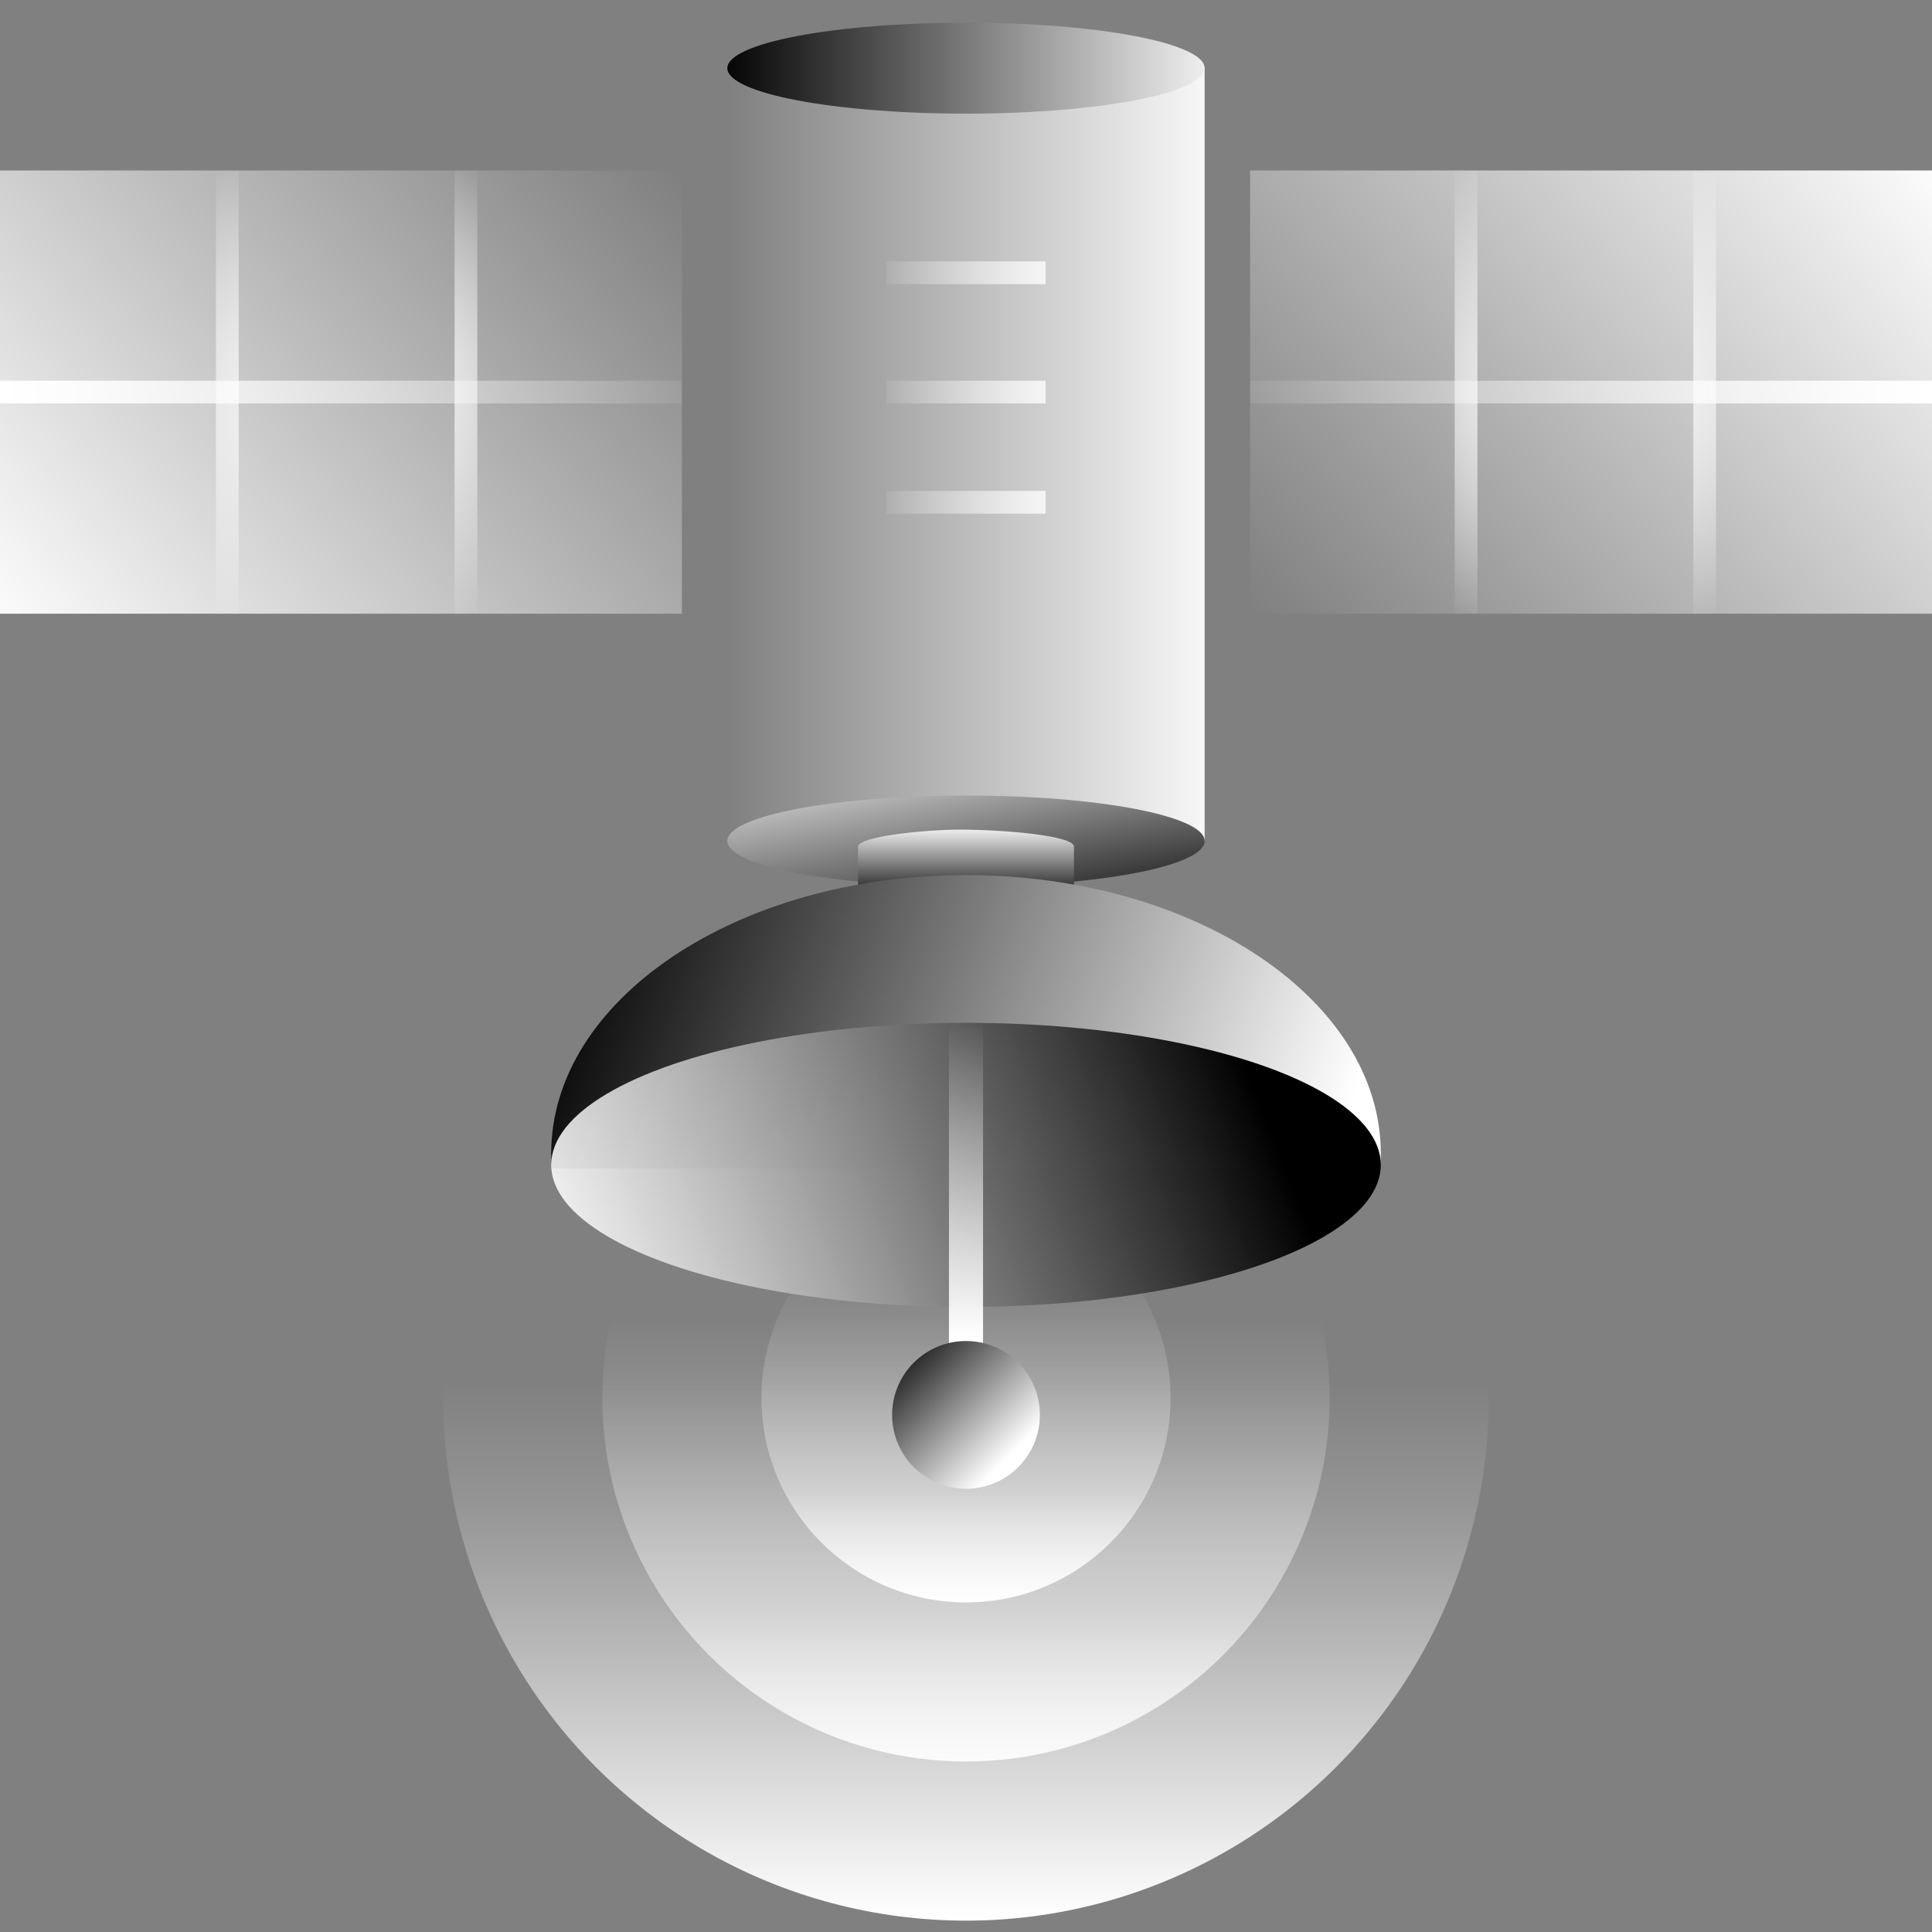 <svg width="170" height="170" viewBox="0 0 170 170" fill="none" xmlns="http://www.w3.org/2000/svg">
<rect x="0" y="0" width="170" height="170" fill="#808080" stroke="none"/>
<g clip-path="url(#clip0)">
<circle cx="85" cy="123" r="46" fill="url(#paint0_linear)"/>
<circle cx="85" cy="123" r="32" fill="url(#paint1_linear)" fill-opacity="0.9"/>
<circle cx="85" cy="123" r="18" fill="url(#paint2_linear)"/>
<rect y="15" width="60" height="39" fill="url(#paint3_linear)"/>
<rect x="110" y="15" width="60" height="39" fill="url(#paint4_linear)"/>
<path d="M64 6L106 6V74H64V6Z" fill="url(#paint5_linear)"/>
<ellipse cx="85" cy="74" rx="21" ry="4" fill="url(#paint6_linear)"/>
<path d="M94.5 74.5C94.5 73.5 88.12 73 84.5 73C81.279 73 75.5 73.615 75.5 74.5V80.615C78.228 80.862 81.279 81 84.5 81C88.12 81 91.527 80.826 94.5 80.518V74.5Z" fill="url(#paint7_linear)"/>
<path d="M106 6C106 8.209 96.598 10 85 10C73.402 10 64 8.209 64 6C64 3.791 73.402 2 85 2C96.598 2 106 3.791 106 6Z" fill="url(#paint8_linear)"/>
<path d="M85 77C64.842 77 48.5 87.969 48.5 101.5C48.5 101.942 48.517 102.38 48.552 102.816H121.448C121.483 102.38 121.5 101.942 121.5 101.5C121.5 87.969 105.158 77 85 77Z" fill="url(#paint9_linear)"/>
<ellipse cx="85" cy="102.5" rx="36.5" ry="12.5" fill="url(#paint10_linear)"/>
<path d="M85 123V90" stroke="url(#paint11_linear)" stroke-width="3"/>
<path d="M110 34.5H170" stroke="url(#paint12_linear)" stroke-width="2"/>
<path d="M0 34.5H60" stroke="url(#paint13_linear)" stroke-width="2"/>
<circle cx="85" cy="124.5" r="6.5" fill="url(#paint14_linear)"/>
<path d="M78 34.5H92" stroke="url(#paint15_linear)" stroke-opacity="0.8" stroke-width="2"/>
<path d="M78 44.2H92" stroke="url(#paint16_linear)" stroke-opacity="0.8" stroke-width="2"/>
<path d="M78 24H92" stroke="url(#paint17_linear)" stroke-opacity="0.8" stroke-width="2"/>
<path d="M41 54V15M20 54V15" stroke="url(#paint18_radial)" stroke-width="2"/>
<path d="M150 54V15M129 54V15" stroke="url(#paint19_radial)" stroke-width="2"/>
</g>
<defs>
<linearGradient id="paint0_linear" x1="85" y1="77" x2="85" y2="169" gradientUnits="userSpaceOnUse">
<stop offset="0.484" stop-color="white" stop-opacity="0"/>
<stop offset="0.603" stop-color="white" stop-opacity="0.168"/>
<stop offset="0.698" stop-color="white" stop-opacity="0.355"/>
<stop offset="1" stop-color="white"/>
</linearGradient>
<linearGradient id="paint1_linear" x1="85" y1="91" x2="85" y2="155" gradientUnits="userSpaceOnUse">
<stop offset="0.389" stop-color="white" stop-opacity="0"/>
<stop offset="0.573" stop-color="white" stop-opacity="0.233"/>
<stop offset="0.674" stop-color="white" stop-opacity="0.38"/>
<stop offset="0.798" stop-color="white" stop-opacity="0.501"/>
<stop offset="1" stop-color="white"/>
</linearGradient>
<linearGradient id="paint2_linear" x1="85" y1="105" x2="85" y2="141" gradientUnits="userSpaceOnUse">
<stop offset="0.175" stop-color="white" stop-opacity="0"/>
<stop offset="0.511" stop-color="white" stop-opacity="0.237"/>
<stop offset="0.726" stop-color="white" stop-opacity="0.397"/>
<stop offset="1" stop-color="white"/>
</linearGradient>
<linearGradient id="paint3_linear" x1="2" y1="60" x2="58" y2="13" gradientUnits="userSpaceOnUse">
<stop stop-color="white"/>
<stop offset="1" stop-color="white" stop-opacity="0"/>
</linearGradient>
<linearGradient id="paint4_linear" x1="168" y1="9" x2="112" y2="56" gradientUnits="userSpaceOnUse">
<stop stop-color="white"/>
<stop offset="1" stop-color="white" stop-opacity="0"/>
</linearGradient>
<linearGradient id="paint5_linear" x1="109" y1="39" x2="64" y2="39" gradientUnits="userSpaceOnUse">
<stop stop-color="white"/>
<stop offset="1" stop-color="white" stop-opacity="0"/>
</linearGradient>
<linearGradient id="paint6_linear" x1="88.5" y1="52" x2="94.5" y2="83" gradientUnits="userSpaceOnUse">
<stop offset="0.285" stop-color="white"/>
<stop offset="1"/>
</linearGradient>
<linearGradient id="paint7_linear" x1="85" y1="72.5" x2="85" y2="80" gradientUnits="userSpaceOnUse">
<stop stop-color="white"/>
<stop offset="0.924"/>
</linearGradient>
<linearGradient id="paint8_linear" x1="109" y1="5.5" x2="63" y2="5.5" gradientUnits="userSpaceOnUse">
<stop stop-color="white"/>
<stop offset="1"/>
</linearGradient>
<linearGradient id="paint9_linear" x1="119" y1="97" x2="51.5" y2="75.5" gradientUnits="userSpaceOnUse">
<stop stop-color="white"/>
<stop offset="1"/>
</linearGradient>
<linearGradient id="paint10_linear" x1="52" y1="116.5" x2="109.5" y2="93.5" gradientUnits="userSpaceOnUse">
<stop stop-color="white" stop-opacity="0.9"/>
<stop offset="1"/>
</linearGradient>
<linearGradient id="paint11_linear" x1="85.5" y1="90" x2="85.5" y2="118" gradientUnits="userSpaceOnUse">
<stop stop-color="white" stop-opacity="0"/>
<stop offset="1" stop-color="white"/>
</linearGradient>
<linearGradient id="paint12_linear" x1="170" y1="34.5" x2="105" y2="34.5" gradientUnits="userSpaceOnUse">
<stop stop-color="white"/>
<stop offset="1" stop-color="white" stop-opacity="0"/>
</linearGradient>
<linearGradient id="paint13_linear" x1="1.28871e-06" y1="34" x2="65" y2="34" gradientUnits="userSpaceOnUse">
<stop stop-color="white"/>
<stop offset="1" stop-color="white" stop-opacity="0"/>
</linearGradient>
<linearGradient id="paint14_linear" x1="89" y1="128" x2="79" y2="118" gradientUnits="userSpaceOnUse">
<stop stop-color="white"/>
<stop offset="1" stop-color="#050505"/>
</linearGradient>
<linearGradient id="paint15_linear" x1="92" y1="34.5" x2="78" y2="34.5" gradientUnits="userSpaceOnUse">
<stop stop-color="white"/>
<stop offset="1" stop-color="white" stop-opacity="0.1"/>
</linearGradient>
<linearGradient id="paint16_linear" x1="92" y1="44.2" x2="78" y2="44.2" gradientUnits="userSpaceOnUse">
<stop stop-color="white"/>
<stop offset="1" stop-color="white" stop-opacity="0.1"/>
</linearGradient>
<linearGradient id="paint17_linear" x1="92" y1="24" x2="78" y2="24" gradientUnits="userSpaceOnUse">
<stop stop-color="white"/>
<stop offset="1" stop-color="white" stop-opacity="0.1"/>
</linearGradient>
<radialGradient id="paint18_radial" cx="0" cy="0" r="1" gradientUnits="userSpaceOnUse" gradientTransform="translate(30.5 34.5) rotate(90) scale(23.5 22.175)">
<stop offset="0.127" stop-color="white"/>
<stop offset="1" stop-color="white" stop-opacity="0"/>
</radialGradient>
<radialGradient id="paint19_radial" cx="0" cy="0" r="1" gradientUnits="userSpaceOnUse" gradientTransform="translate(139.5 34.5) rotate(90) scale(23.5 22.175)">
<stop offset="0.127" stop-color="white"/>
<stop offset="1" stop-color="white" stop-opacity="0"/>
</radialGradient>
<clipPath id="clip0">
<rect width="170" height="170" fill="white"/>
</clipPath>
</defs>
</svg>
